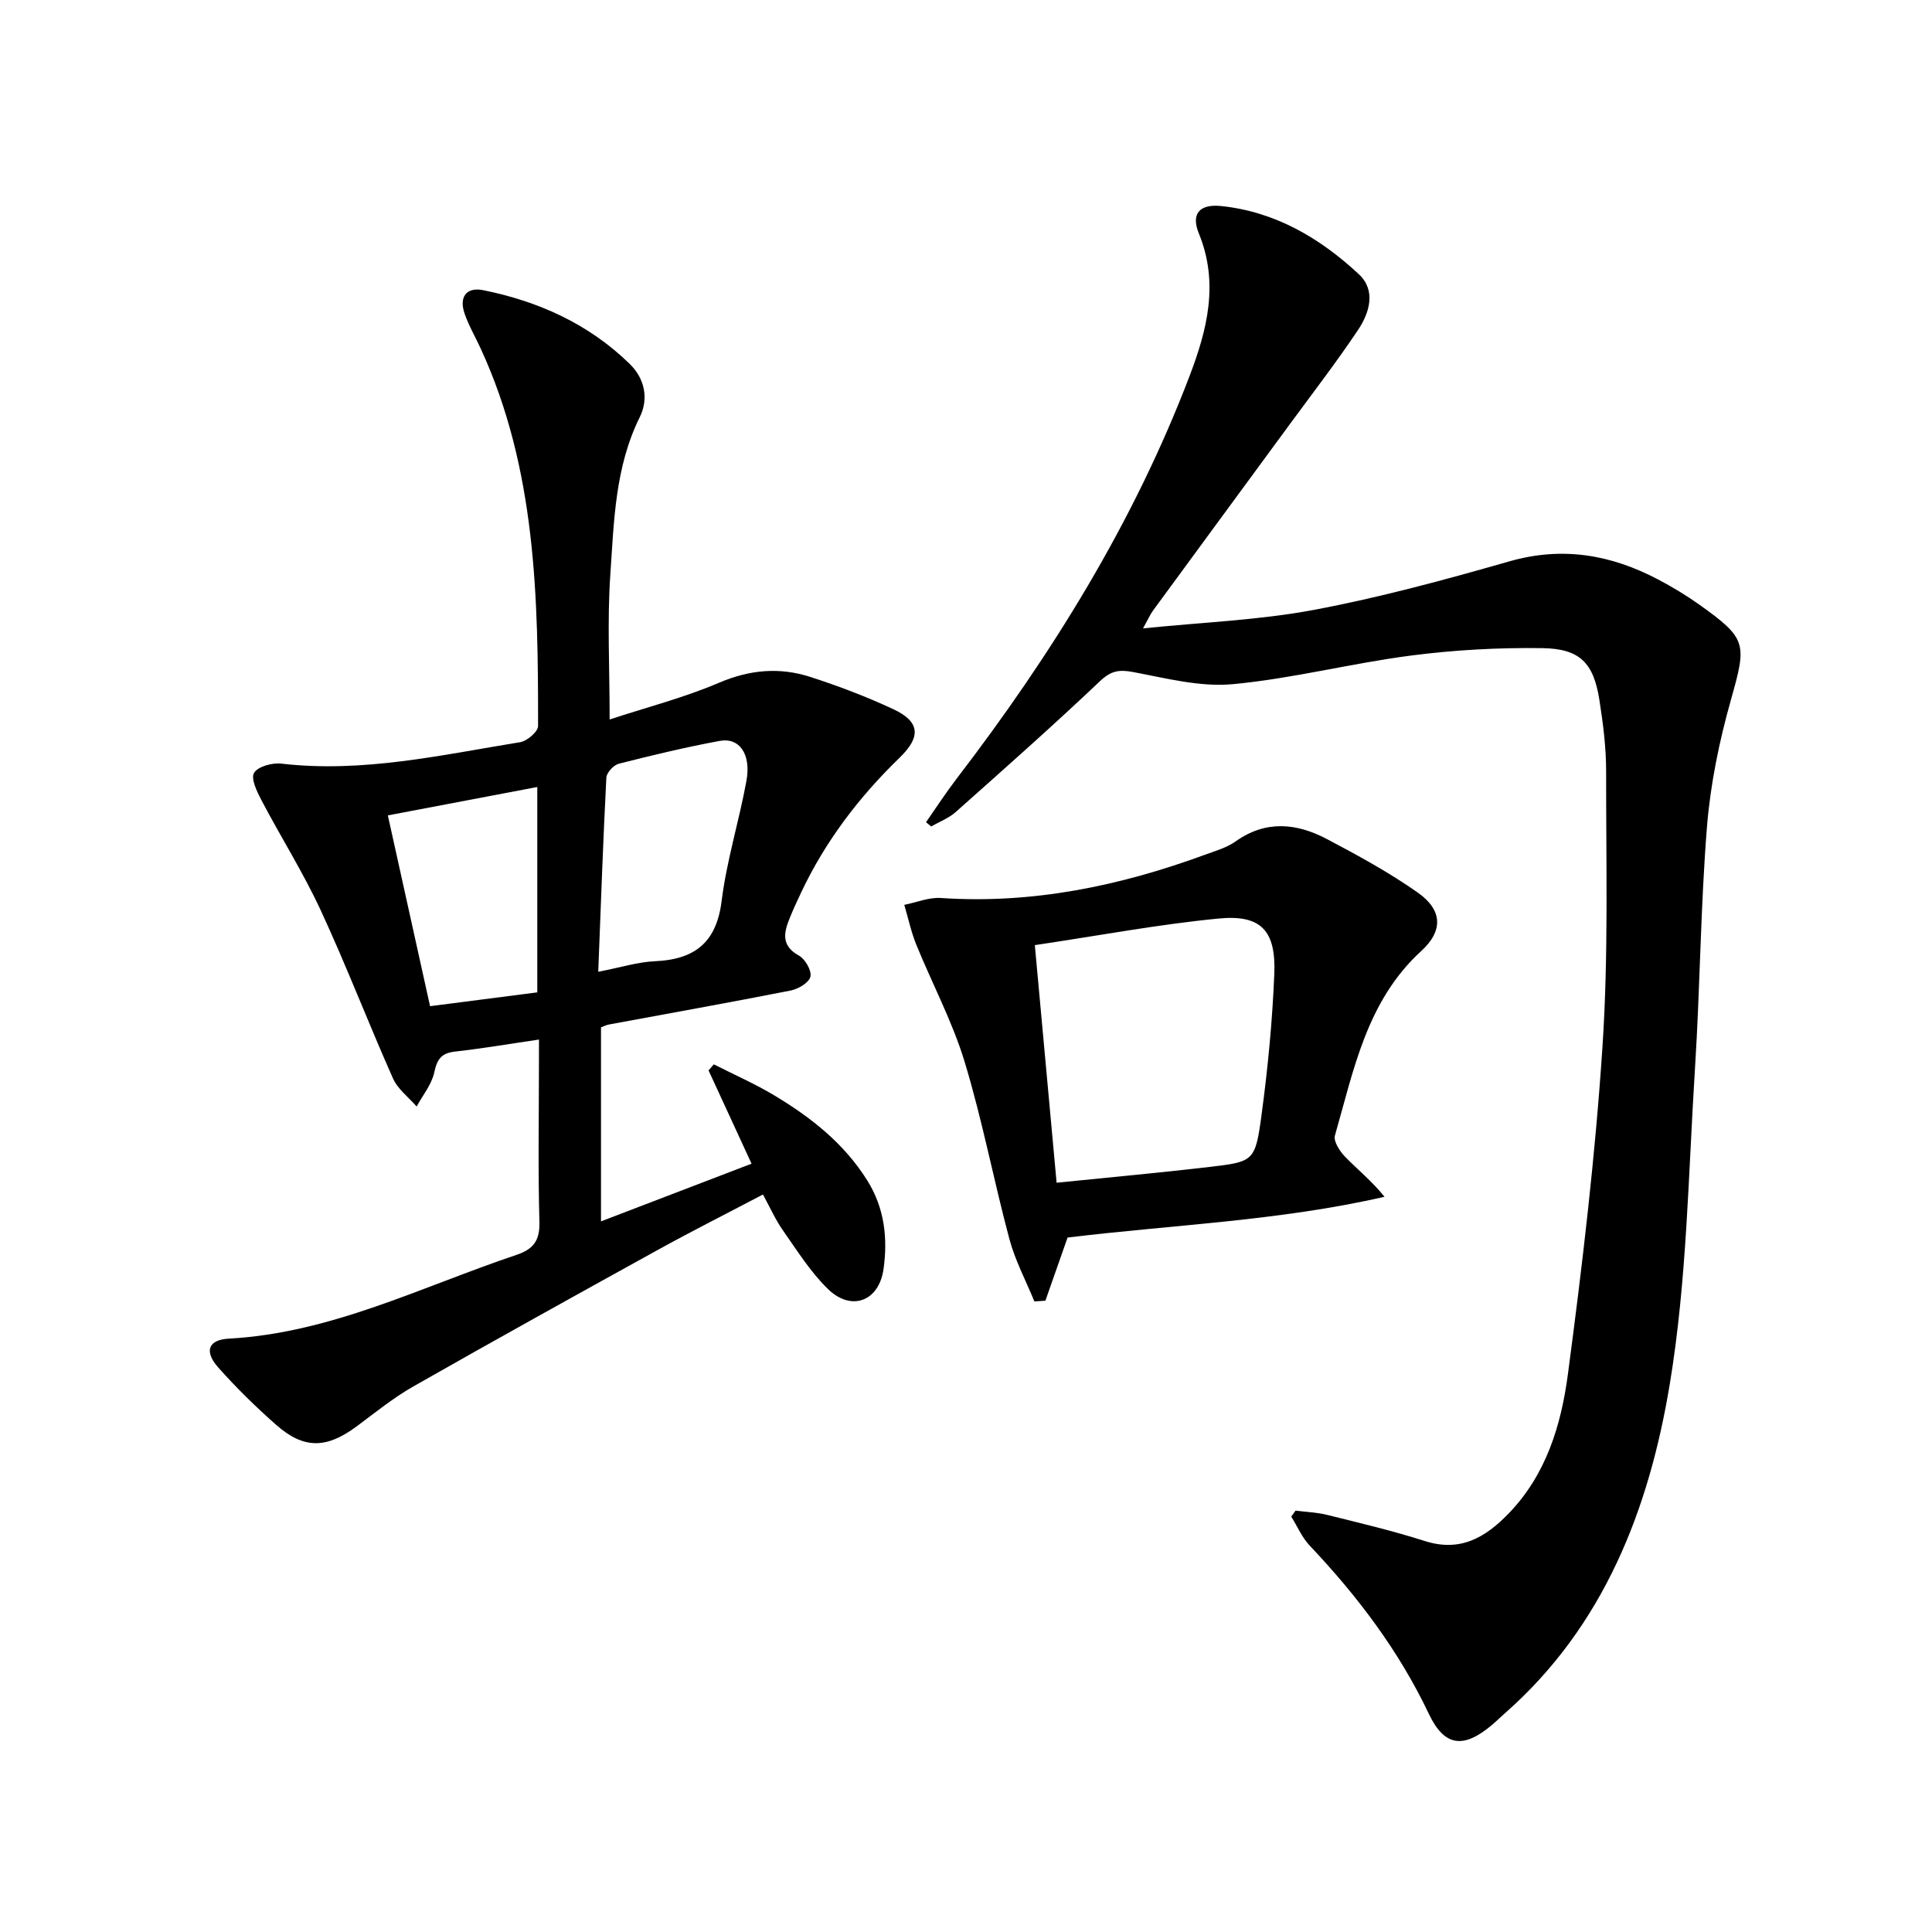 <svg enable-background="new 0 0 400 400" viewBox="0 0 400 400" xmlns="http://www.w3.org/2000/svg"><path d="m268.23 312.76c2.2.28 4.44.36 6.58.89 6.75 1.68 13.55 3.28 20.17 5.4 7.32 2.34 12.51-.69 17.32-5.65 7.83-8.06 10.93-18.39 12.32-28.91 2.99-22.55 5.67-45.18 7.16-67.87 1.25-18.9.73-37.93.75-56.9.01-4.95-.63-9.95-1.4-14.85-1.2-7.6-4.01-10.57-11.81-10.68-9.07-.13-18.23.37-27.22 1.54-12.34 1.6-24.49 4.76-36.85 5.92-6.74.63-13.79-1.22-20.59-2.5-2.91-.55-4.59-.32-6.88 1.84-9.77 9.26-19.86 18.19-29.92 27.14-1.44 1.28-3.37 2-5.07 2.98-.36-.29-.71-.59-1.07-.88 2.08-2.97 4.06-6.03 6.26-8.91 19.73-25.73 36.71-53.06 48.31-83.48 3.64-9.55 6.12-19.23 1.92-29.51-1.68-4.1.17-6.13 4.62-5.67 11.2 1.16 20.49 6.65 28.51 14.12 3.59 3.35 2.22 7.95-.17 11.53-4.44 6.63-9.32 12.97-14.05 19.41-9.45 12.89-18.93 25.75-28.37 38.65-.64.88-1.08 1.9-2.1 3.73 12.4-1.27 24.05-1.7 35.38-3.83 13.65-2.56 27.12-6.23 40.48-10.05 10.98-3.14 21.03-1.39 30.8 3.76 2.94 1.55 5.81 3.28 8.51 5.2 9.94 7.07 9.82 8.09 6.56 19.67-2.42 8.57-4.25 17.46-4.97 26.32-1.33 16.57-1.42 33.23-2.47 49.83-1.39 21.89-1.66 44-5.23 65.56-4.27 25.82-13.58 50.11-34.2 68.21-.88.77-1.7 1.59-2.6 2.35-5.82 4.91-9.81 4.6-13.06-2.24-6.23-13.12-14.8-24.43-24.7-34.89-1.6-1.69-2.55-3.98-3.81-5.99.31-.41.6-.83.89-1.24z"/><path d="m111.59 215.23c-6.3.92-11.83 1.87-17.4 2.49-2.83.32-3.7 1.6-4.28 4.31-.54 2.5-2.38 4.72-3.65 7.06-1.66-1.92-3.9-3.58-4.89-5.8-5.13-11.53-9.65-23.34-14.95-34.78-3.61-7.8-8.24-15.13-12.25-22.76-.94-1.79-2.28-4.51-1.58-5.72.77-1.33 3.78-2.15 5.66-1.93 16.81 1.96 33.09-1.78 49.45-4.44 1.43-.23 3.7-2.18 3.7-3.33.03-26.65-.4-53.26-11.88-78.17-1.11-2.42-2.48-4.75-3.34-7.26-1.16-3.37.34-5.53 3.87-4.82 11.45 2.31 21.83 6.98 30.3 15.24 3.18 3.1 3.98 7.25 2.1 11.06-5.13 10.35-5.33 21.57-6.09 32.61-.66 9.6-.14 19.28-.14 29.97 7.8-2.56 15.47-4.53 22.66-7.61 6.37-2.72 12.56-3.25 18.91-1.19 5.83 1.88 11.61 4.08 17.16 6.67 5.41 2.52 5.87 5.62 1.34 10.01-8.47 8.2-15.46 17.39-20.48 28.06-.78 1.65-1.55 3.31-2.24 5.01-1.25 3.05-1.99 5.81 1.84 7.94 1.3.72 2.67 3.11 2.38 4.36-.29 1.24-2.52 2.56-4.1 2.87-12.53 2.47-25.1 4.71-37.65 7.04-.47.09-.91.32-1.61.57v40.18c10.53-4.03 20.49-7.85 31.17-11.94-3.21-6.96-6.06-13.13-8.9-19.31.36-.42.73-.84 1.09-1.26 4.16 2.12 8.47 4 12.47 6.4 7.62 4.56 14.53 9.99 19.33 17.69 3.53 5.66 4.23 11.89 3.34 18.27-.93 6.7-6.66 8.89-11.52 4.15-3.64-3.54-6.41-8.01-9.36-12.2-1.5-2.14-2.57-4.58-4.09-7.36-7.55 3.97-14.78 7.61-21.86 11.52-16.88 9.32-33.75 18.67-50.51 28.21-4.17 2.37-7.94 5.45-11.81 8.32-6.18 4.57-10.86 4.69-16.56-.32-4.23-3.72-8.29-7.7-12.03-11.91-2.96-3.34-2.12-5.75 2.21-5.98 21.21-1.17 39.9-10.75 59.5-17.33 3.49-1.17 4.88-2.92 4.78-6.8-.3-10.82-.1-21.66-.1-32.49.01-1.57.01-3.17.01-5.3zm12.27-14.03c4.63-.9 8.17-2.03 11.75-2.19 8.23-.37 12.72-3.84 13.8-12.5 1.04-8.36 3.61-16.51 5.13-24.83 1.01-5.55-1.45-9.05-5.56-8.28-7 1.3-13.95 2.96-20.86 4.72-1.07.27-2.52 1.84-2.58 2.87-.68 13.09-1.13 26.19-1.68 40.21zm-12.62-38.26c-10.39 1.97-20.25 3.85-30.94 5.88 2.94 13.3 5.81 26.29 8.74 39.5 7.82-1.01 14.85-1.91 22.2-2.86 0-14.05 0-27.96 0-42.52z"/><path d="m214.16 269.45c-1.76-4.3-3.99-8.48-5.18-12.93-3.26-12.18-5.6-24.62-9.26-36.67-2.53-8.34-6.72-16.17-10.02-24.29-1.07-2.64-1.66-5.47-2.48-8.22 2.53-.5 5.1-1.59 7.58-1.42 18.94 1.28 37.02-2.48 54.66-8.95 2.18-.8 4.53-1.46 6.38-2.78 6.24-4.43 12.61-3.77 18.83-.5 6.45 3.4 12.91 6.92 18.85 11.1 5.15 3.62 5.32 7.92.73 12.11-11.28 10.31-13.95 24.55-17.87 38.21-.34 1.19 1.02 3.27 2.13 4.41 2.61 2.68 5.55 5.03 8.14 8.26-21.8 5-43.83 5.79-65.62 8.44-1.54 4.37-3.06 8.72-4.59 13.07-.76.06-1.52.11-2.28.16zm.09-73.77c1.57 17.16 3.03 33.09 4.51 49.19 11.25-1.15 21.48-2.07 31.67-3.27 9.15-1.08 9.46-1.17 10.75-10.71 1.31-9.69 2.25-19.46 2.65-29.23.37-8.99-2.75-12.34-11.5-11.49-12.49 1.21-24.86 3.54-38.08 5.51z"/></svg>
